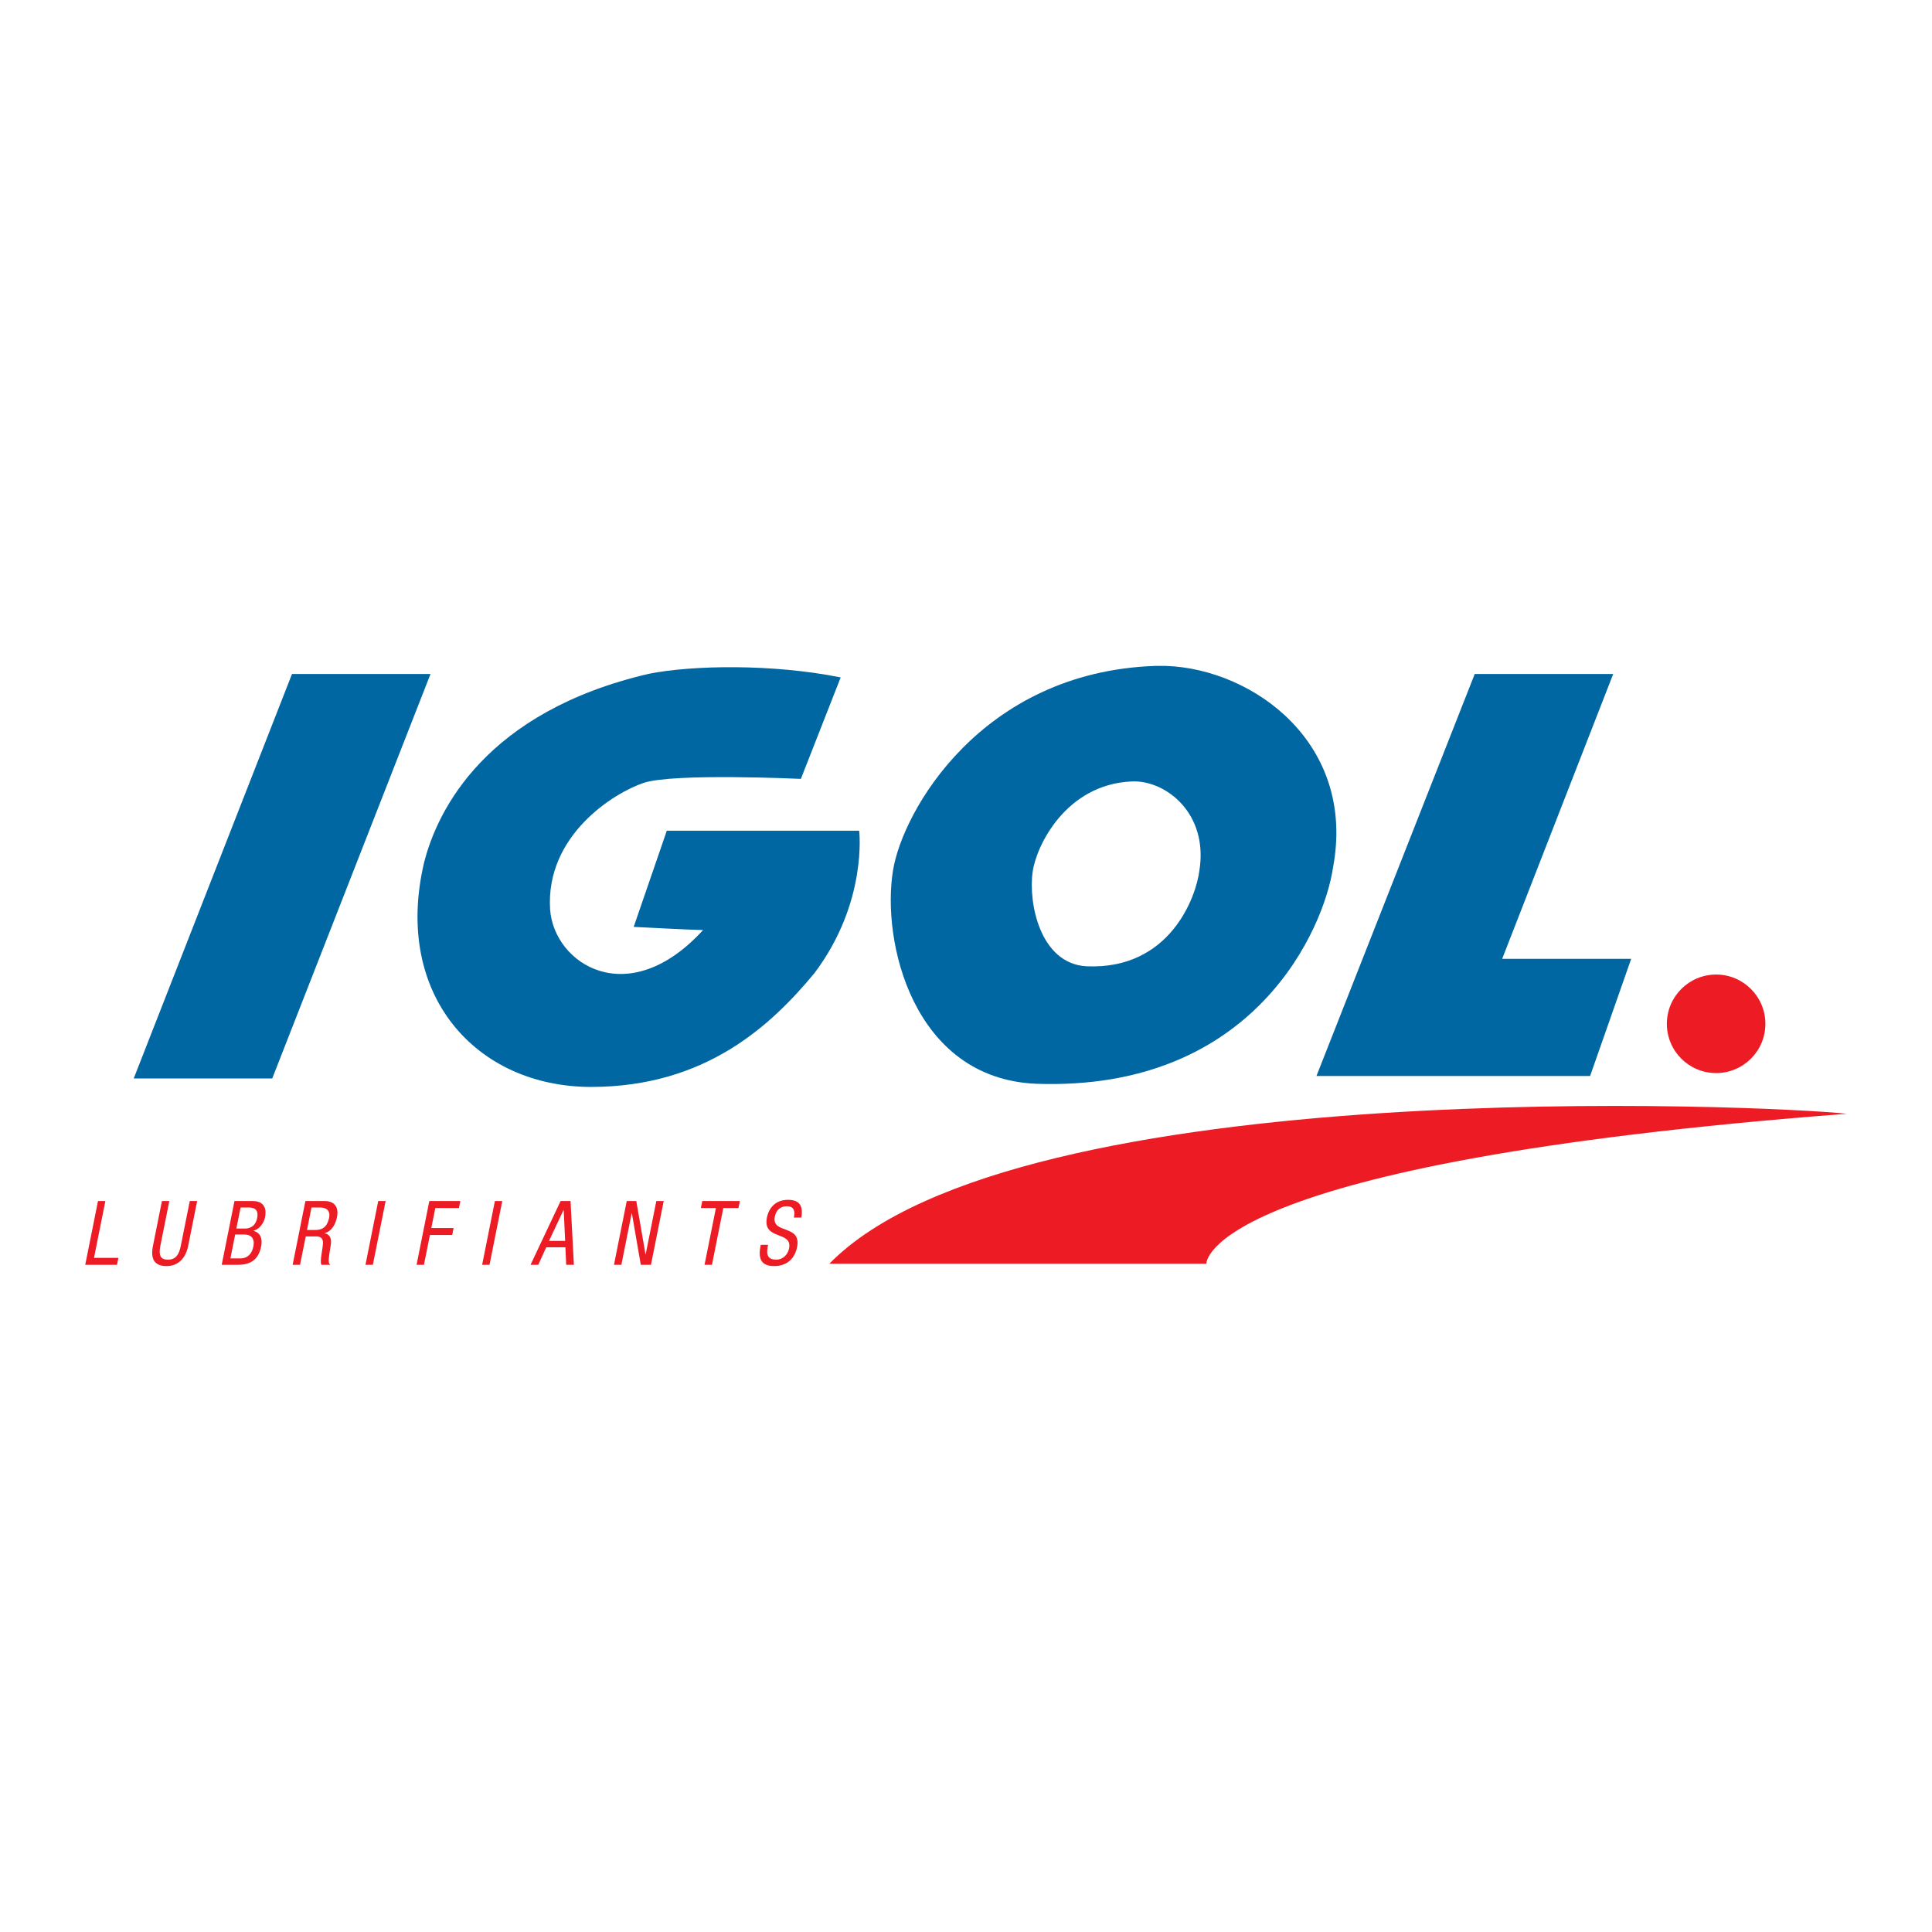 <?xml version="1.0" encoding="utf-8"?>
<!-- Generator: Adobe Illustrator 13.0.0, SVG Export Plug-In . SVG Version: 6.00 Build 14948)  -->
<!DOCTYPE svg PUBLIC "-//W3C//DTD SVG 1.0//EN" "http://www.w3.org/TR/2001/REC-SVG-20010904/DTD/svg10.dtd">
<svg version="1.0" id="Layer_1" xmlns="http://www.w3.org/2000/svg" xmlns:xlink="http://www.w3.org/1999/xlink" x="0px" y="0px"
	 width="192.756px" height="192.756px" viewBox="0 0 192.756 192.756" enable-background="new 0 0 192.756 192.756"
	 xml:space="preserve">
<g>
	<polygon fill-rule="evenodd" clip-rule="evenodd" fill="#FFFFFF" points="0,0 192.756,0 192.756,192.756 0,192.756 0,0 	"/>
	<polygon fill-rule="evenodd" clip-rule="evenodd" fill="#ED1C24" points="9.777,119.829 10.514,119.829 9.378,125.496 
		11.813,125.496 11.672,126.19 8.504,126.19 9.777,119.829 	"/>
	<path fill-rule="evenodd" clip-rule="evenodd" fill="#ED1C24" d="M16.156,119.829h0.737l-0.896,4.475
		c-0.185,0.935,0.013,1.372,0.743,1.372c0.788,0,1.117-0.481,1.297-1.372l0.896-4.475h0.737l-0.896,4.475
		c-0.243,1.22-0.988,2.014-2.163,2.014c-1.201,0-1.615-0.704-1.351-2.014L16.156,119.829L16.156,119.829z"/>
	<path fill-rule="evenodd" clip-rule="evenodd" fill="#ED1C24" d="M23.393,119.829h1.839c0.779,0,1.455,0.393,1.207,1.633
		c-0.114,0.578-0.557,1.156-1.138,1.326l-0.003,0.019c0.701,0.186,0.911,0.784,0.752,1.566c-0.258,1.294-1.052,1.817-2.301,1.817
		H22.12L23.393,119.829L23.393,119.829z M22.988,125.55h1.007c0.779,0,1.159-0.56,1.282-1.177c0.177-0.871-0.285-1.21-0.932-1.21
		h-0.88L22.988,125.55L22.988,125.55z M23.582,122.573h0.847c0.312,0,1.033-0.078,1.229-1.058c0.131-0.662-0.102-1.042-0.825-1.042
		h-0.829L23.582,122.573L23.582,122.573z"/>
	<path fill-rule="evenodd" clip-rule="evenodd" fill="#ED1C24" d="M30.47,119.829h1.938c0.94,0,1.417,0.59,1.216,1.597
		c-0.14,0.694-0.512,1.426-1.243,1.603l-0.006,0.018c0.509,0.062,0.713,0.519,0.639,1.061l-0.168,1.088
		c-0.107,0.703-0.036,0.883,0.117,0.996h-0.89c-0.099-0.132-0.063-0.604-0.015-0.916l0.147-0.988
		c0.117-0.874-0.326-0.929-0.704-0.929h-0.997l-0.57,2.833h-0.737L30.47,119.829L30.47,119.829z M30.629,122.717h0.73
		c0.438,0,1.234,0,1.479-1.231c0.125-0.622-0.192-1.012-0.877-1.012h-0.884L30.629,122.717L30.629,122.717z"/>
	<polygon fill-rule="evenodd" clip-rule="evenodd" fill="#ED1C24" points="37.736,119.829 38.473,119.829 37.2,126.19 
		36.463,126.19 37.736,119.829 	"/>
	<polygon fill-rule="evenodd" clip-rule="evenodd" fill="#ED1C24" points="42.833,119.829 45.928,119.829 45.79,120.524 
		43.433,120.524 43.031,122.522 45.256,122.522 45.116,123.217 42.894,123.217 42.297,126.19 41.561,126.19 42.833,119.829 	"/>
	<polygon fill-rule="evenodd" clip-rule="evenodd" fill="#ED1C24" points="49.375,119.829 50.112,119.829 48.839,126.19 
		48.103,126.19 49.375,119.829 	"/>
	<path fill-rule="evenodd" clip-rule="evenodd" fill="#ED1C24" d="M55.931,119.829h0.992l0.335,6.361h-0.769l-0.078-1.745h-1.914
		l-0.794,1.745h-0.772L55.931,119.829L55.931,119.829z M54.775,123.804h1.611l-0.146-3.073h-0.018L54.775,123.804L54.775,123.804z"
		/>
	<polygon fill-rule="evenodd" clip-rule="evenodd" fill="#ED1C24" points="62.529,119.829 63.484,119.829 64.401,125.14 
		64.419,125.14 65.482,119.829 66.219,119.829 64.946,126.19 63.931,126.19 63.041,121.042 63.023,121.042 61.994,126.19 
		61.256,126.19 62.529,119.829 	"/>
	<polygon fill-rule="evenodd" clip-rule="evenodd" fill="#ED1C24" points="71.032,126.19 70.292,126.19 71.428,120.524 
		69.927,120.524 70.065,119.829 73.815,119.829 73.677,120.524 72.165,120.524 71.032,126.19 	"/>
	<path fill-rule="evenodd" clip-rule="evenodd" fill="#ED1C24" d="M79.208,121.477c0.132-0.668,0-1.129-0.706-1.129
		c-0.621,0-1.061,0.356-1.196,1.033c-0.359,1.791,2.681,0.722,2.217,3.046c-0.294,1.471-1.394,1.891-2.241,1.891
		c-1.402,0-1.66-0.768-1.386-2.121h0.736c-0.14,0.713-0.254,1.479,0.831,1.479c0.586,0,1.129-0.446,1.263-1.123
		c0.36-1.8-2.674-0.758-2.208-3.091c0.117-0.59,0.584-1.755,2.103-1.755c1.141,0,1.539,0.604,1.324,1.77H79.208L79.208,121.477z"/>
	<polygon fill-rule="evenodd" clip-rule="evenodd" fill="#0067A3" points="29.134,67.242 42.953,67.242 27.161,107.598 
		13.341,107.598 29.134,67.242 	"/>
	<polygon fill-rule="evenodd" clip-rule="evenodd" fill="#0067A3" points="147.135,67.242 160.951,67.242 149.871,95.665 
		162.744,95.665 158.645,107.353 131.342,107.353 147.135,67.242 	"/>
	<path fill-rule="evenodd" clip-rule="evenodd" fill="#0067A3" d="M83.875,67.586l-3.972,10.124c0,0-12.703-0.596-15.679,0.396
		c-2.978,0.994-9.812,5.248-9.339,12.639c0.392,5.428,7.787,10.226,15.26,2.046c-0.865,0-6.922-0.315-6.922-0.315l3.304-9.596
		h19.193c0,0,0.865,7.159-4.484,14.236c-4.248,5.112-10.776,11.327-22.26,11.327c-11.486,0-19.744-9.204-16.677-22.337
		c1.338-5.35,6.215-15.104,22.418-18.878C69.043,66.361,77.074,66.215,83.875,67.586L83.875,67.586z"/>
	<path fill-rule="evenodd" clip-rule="evenodd" fill="#ED1C24" d="M176.133,102.146c0,2.716-2.201,4.915-4.914,4.915
		c-2.717,0-4.916-2.199-4.916-4.915c0-2.714,2.199-4.915,4.916-4.915C173.932,97.231,176.133,99.433,176.133,102.146
		L176.133,102.146z"/>
	<path fill-rule="evenodd" clip-rule="evenodd" fill="#ED1C24" d="M82.743,126.083h37.612c0,0-0.428-10.046,63.896-14.961
		C176.561,110.266,101.549,106.849,82.743,126.083L82.743,126.083z"/>
	<path fill-rule="evenodd" clip-rule="evenodd" fill="#0067A3" d="M115.215,66.439c-17.382,0.629-25.169,14.554-26.114,20.373
		c-1.179,7.081,1.968,20.765,14.239,21.315c21.945,0.788,28.787-15.652,29.652-21.552c2.336-12.363-7.902-19.821-16.648-20.136
		H115.215L115.215,66.439z M119.66,86.872c-0.326,2.611-2.92,9.883-11.238,9.536c-4.646-0.242-5.84-6.299-5.393-9.432
		c0.355-2.576,3.309-8.733,9.895-9.012C116.32,77.82,120.586,81.166,119.66,86.872L119.66,86.872z"/>
</g>
</svg>
